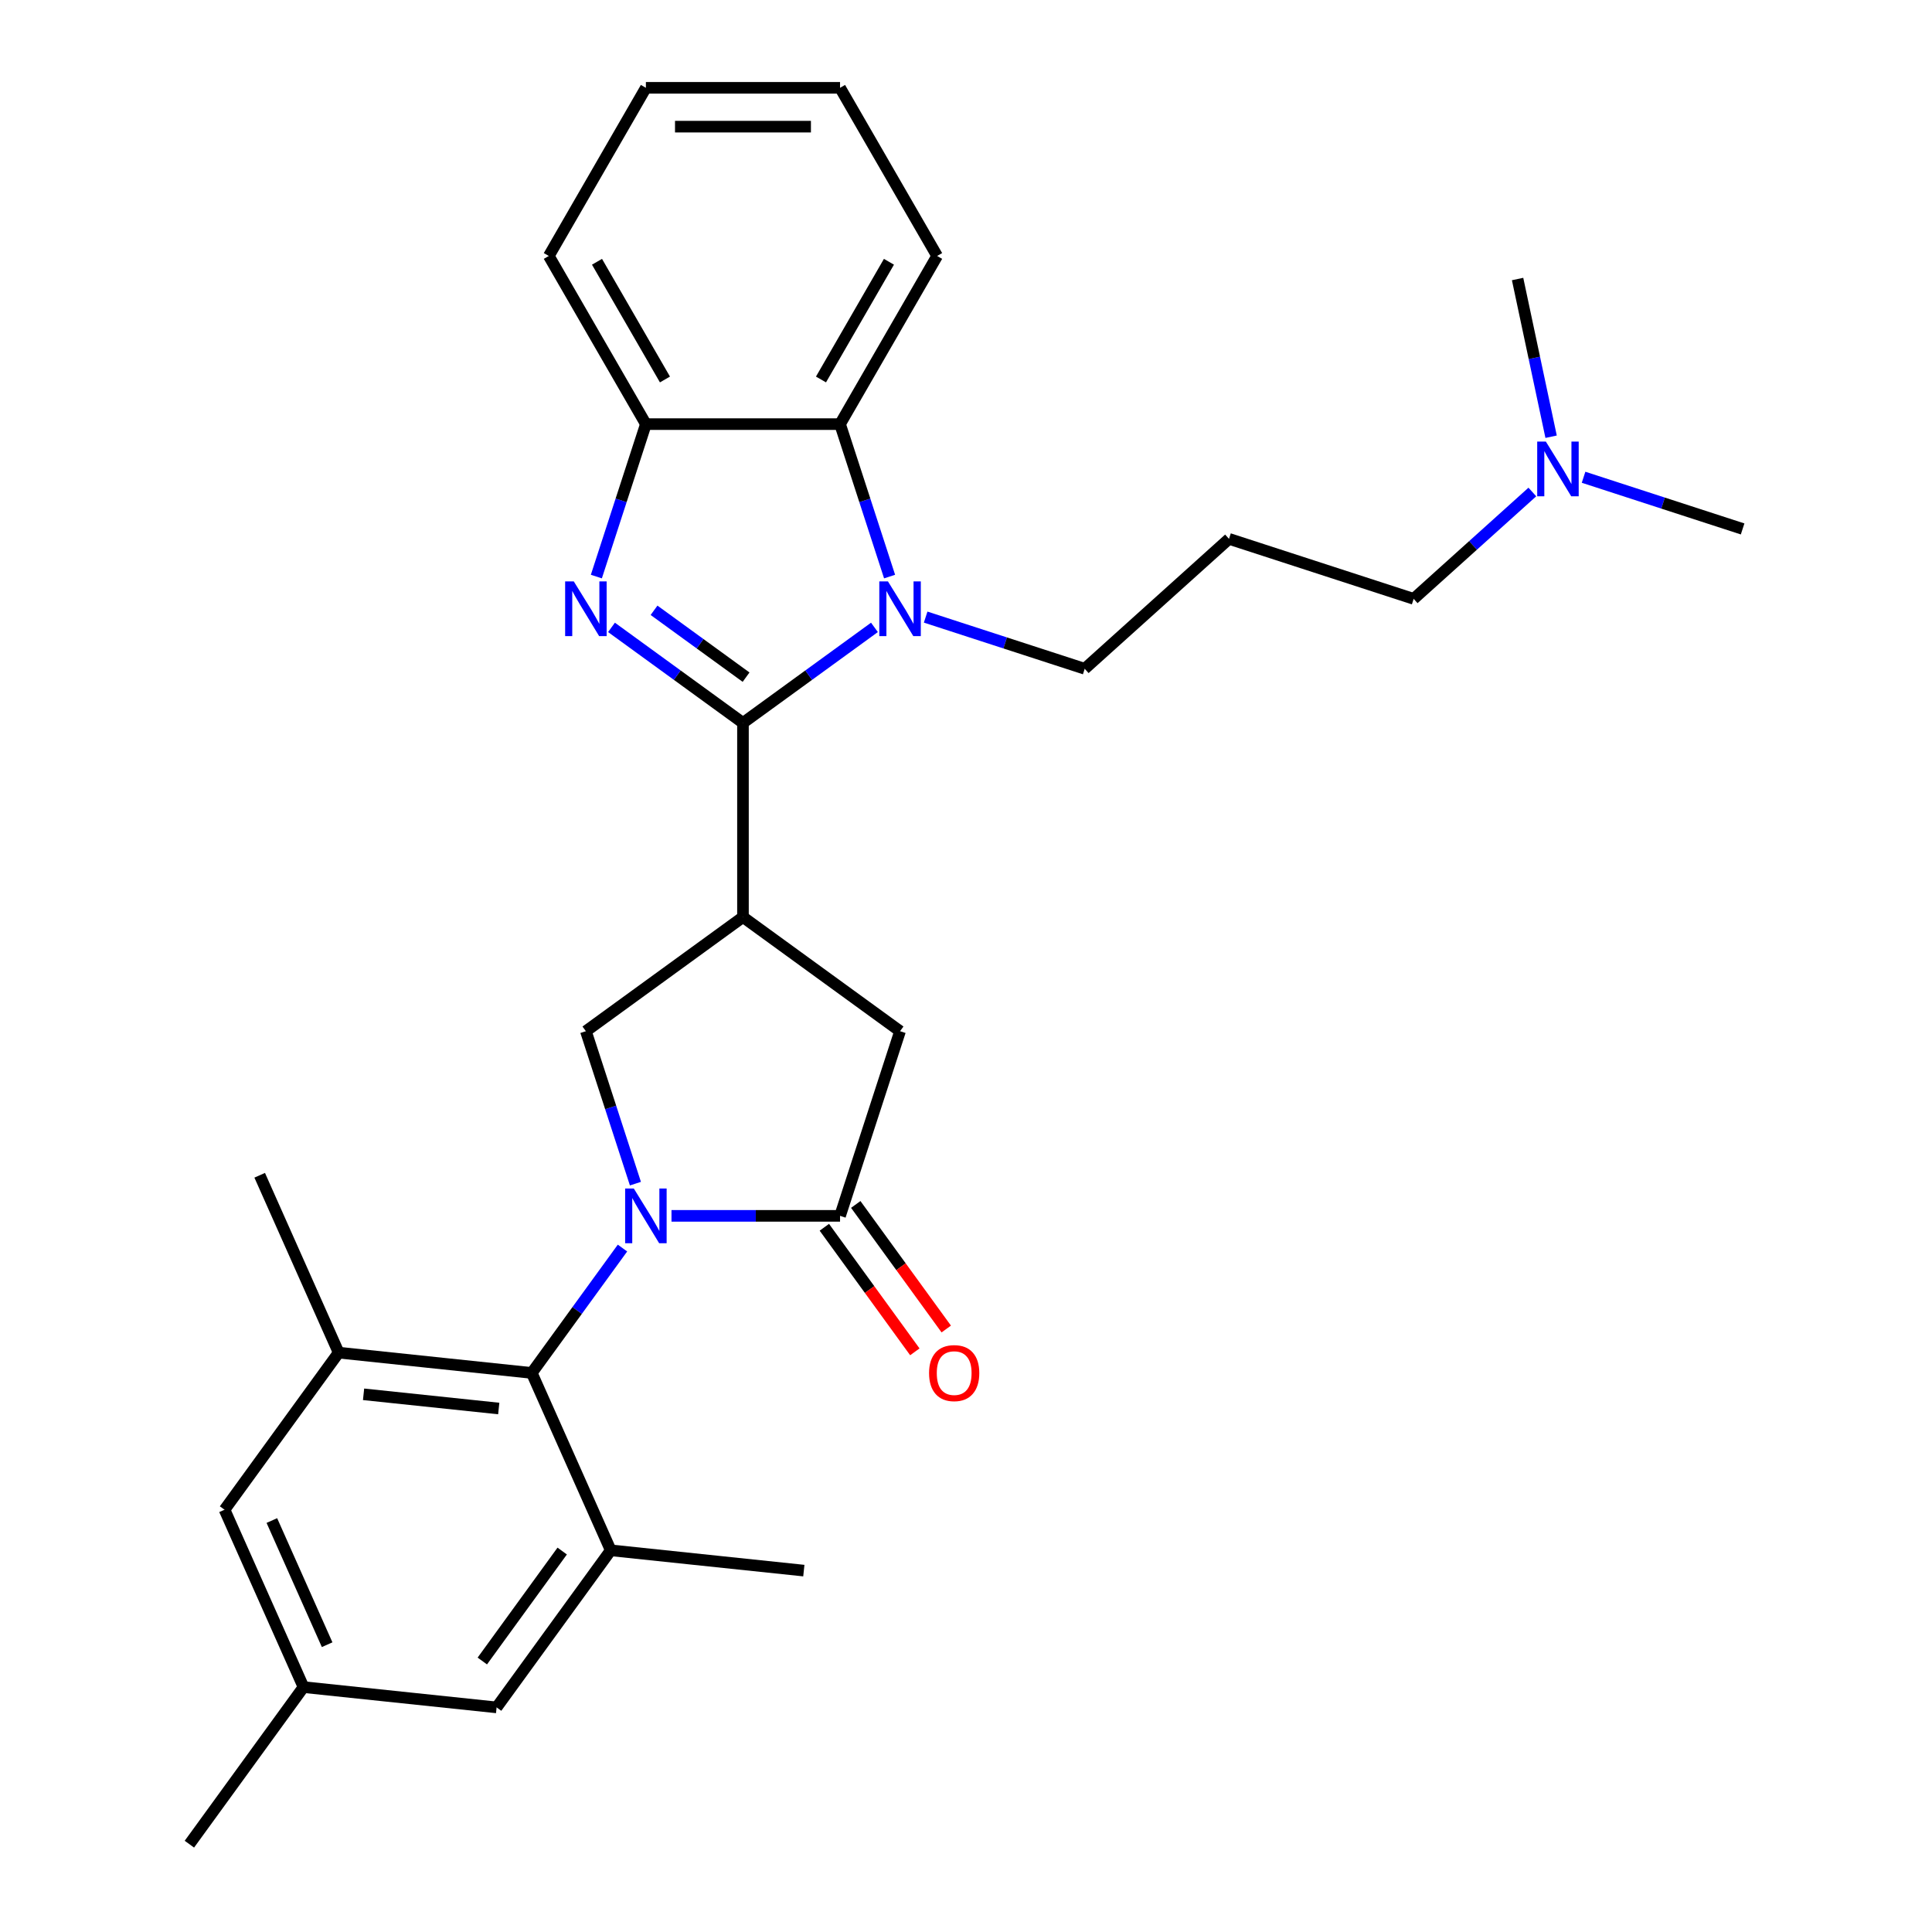 <?xml version='1.0' encoding='iso-8859-1'?>
<svg version='1.1' baseProfile='full'
              xmlns='http://www.w3.org/2000/svg'
                      xmlns:rdkit='http://www.rdkit.org/xml'
                      xmlns:xlink='http://www.w3.org/1999/xlink'
                  xml:space='preserve'
width='1000px' height='1000px' viewBox='0 0 1000 1000'>
<!-- END OF HEADER -->
<rect style='opacity:1.0;fill:#FFFFFF;stroke:none' width='1000' height='1000' x='0' y='0'> </rect>
<path class='bond-1' d='M 384.56,374.175 L 350.534,349.453' style='fill:none;fill-rule:evenodd;stroke:#000000;stroke-width:6px;stroke-linecap:butt;stroke-linejoin:miter;stroke-opacity:1' />
<path class='bond-1' d='M 350.534,349.453 L 316.508,324.732' style='fill:none;fill-rule:evenodd;stroke:#0000FF;stroke-width:6px;stroke-linecap:butt;stroke-linejoin:miter;stroke-opacity:1' />
<path class='bond-1' d='M 386.167,350.497 L 362.348,333.192' style='fill:none;fill-rule:evenodd;stroke:#000000;stroke-width:6px;stroke-linecap:butt;stroke-linejoin:miter;stroke-opacity:1' />
<path class='bond-1' d='M 362.348,333.192 L 338.53,315.887' style='fill:none;fill-rule:evenodd;stroke:#0000FF;stroke-width:6px;stroke-linecap:butt;stroke-linejoin:miter;stroke-opacity:1' />
<path class='bond-2' d='M 384.56,374.175 L 418.587,349.453' style='fill:none;fill-rule:evenodd;stroke:#000000;stroke-width:6px;stroke-linecap:butt;stroke-linejoin:miter;stroke-opacity:1' />
<path class='bond-2' d='M 418.587,349.453 L 452.613,324.732' style='fill:none;fill-rule:evenodd;stroke:#0000FF;stroke-width:6px;stroke-linecap:butt;stroke-linejoin:miter;stroke-opacity:1' />
<path class='bond-3' d='M 384.56,374.175 L 384.56,474.673' style='fill:none;fill-rule:evenodd;stroke:#000000;stroke-width:6px;stroke-linecap:butt;stroke-linejoin:miter;stroke-opacity:1' />
<path class='bond-0' d='M 328.894,612.653 L 316.075,573.199' style='fill:none;fill-rule:evenodd;stroke:#0000FF;stroke-width:6px;stroke-linecap:butt;stroke-linejoin:miter;stroke-opacity:1' />
<path class='bond-0' d='M 316.075,573.199 L 303.255,533.745' style='fill:none;fill-rule:evenodd;stroke:#000000;stroke-width:6px;stroke-linecap:butt;stroke-linejoin:miter;stroke-opacity:1' />
<path class='bond-5' d='M 322.198,645.997 L 298.719,678.314' style='fill:none;fill-rule:evenodd;stroke:#0000FF;stroke-width:6px;stroke-linecap:butt;stroke-linejoin:miter;stroke-opacity:1' />
<path class='bond-5' d='M 298.719,678.314 L 275.24,710.63' style='fill:none;fill-rule:evenodd;stroke:#000000;stroke-width:6px;stroke-linecap:butt;stroke-linejoin:miter;stroke-opacity:1' />
<path class='bond-30' d='M 347.564,629.325 L 391.187,629.325' style='fill:none;fill-rule:evenodd;stroke:#0000FF;stroke-width:6px;stroke-linecap:butt;stroke-linejoin:miter;stroke-opacity:1' />
<path class='bond-30' d='M 391.187,629.325 L 434.81,629.325' style='fill:none;fill-rule:evenodd;stroke:#000000;stroke-width:6px;stroke-linecap:butt;stroke-linejoin:miter;stroke-opacity:1' />
<path class='bond-8' d='M 308.673,298.431 L 321.492,258.977' style='fill:none;fill-rule:evenodd;stroke:#0000FF;stroke-width:6px;stroke-linecap:butt;stroke-linejoin:miter;stroke-opacity:1' />
<path class='bond-8' d='M 321.492,258.977 L 334.311,219.523' style='fill:none;fill-rule:evenodd;stroke:#000000;stroke-width:6px;stroke-linecap:butt;stroke-linejoin:miter;stroke-opacity:1' />
<path class='bond-7' d='M 460.448,298.431 L 447.629,258.977' style='fill:none;fill-rule:evenodd;stroke:#0000FF;stroke-width:6px;stroke-linecap:butt;stroke-linejoin:miter;stroke-opacity:1' />
<path class='bond-7' d='M 447.629,258.977 L 434.81,219.523' style='fill:none;fill-rule:evenodd;stroke:#000000;stroke-width:6px;stroke-linecap:butt;stroke-linejoin:miter;stroke-opacity:1' />
<path class='bond-16' d='M 479.118,319.409 L 520.282,332.784' style='fill:none;fill-rule:evenodd;stroke:#0000FF;stroke-width:6px;stroke-linecap:butt;stroke-linejoin:miter;stroke-opacity:1' />
<path class='bond-16' d='M 520.282,332.784 L 561.445,346.159' style='fill:none;fill-rule:evenodd;stroke:#000000;stroke-width:6px;stroke-linecap:butt;stroke-linejoin:miter;stroke-opacity:1' />
<path class='bond-6' d='M 384.56,474.673 L 303.255,533.745' style='fill:none;fill-rule:evenodd;stroke:#000000;stroke-width:6px;stroke-linecap:butt;stroke-linejoin:miter;stroke-opacity:1' />
<path class='bond-11' d='M 384.56,474.673 L 465.866,533.745' style='fill:none;fill-rule:evenodd;stroke:#000000;stroke-width:6px;stroke-linecap:butt;stroke-linejoin:miter;stroke-opacity:1' />
<path class='bond-4' d='M 434.81,629.325 L 465.866,533.745' style='fill:none;fill-rule:evenodd;stroke:#000000;stroke-width:6px;stroke-linecap:butt;stroke-linejoin:miter;stroke-opacity:1' />
<path class='bond-14' d='M 426.679,635.232 L 450.1,667.468' style='fill:none;fill-rule:evenodd;stroke:#000000;stroke-width:6px;stroke-linecap:butt;stroke-linejoin:miter;stroke-opacity:1' />
<path class='bond-14' d='M 450.1,667.468 L 473.521,699.705' style='fill:none;fill-rule:evenodd;stroke:#FF0000;stroke-width:6px;stroke-linecap:butt;stroke-linejoin:miter;stroke-opacity:1' />
<path class='bond-14' d='M 442.94,623.418 L 466.361,655.654' style='fill:none;fill-rule:evenodd;stroke:#000000;stroke-width:6px;stroke-linecap:butt;stroke-linejoin:miter;stroke-opacity:1' />
<path class='bond-14' d='M 466.361,655.654 L 489.782,687.89' style='fill:none;fill-rule:evenodd;stroke:#FF0000;stroke-width:6px;stroke-linecap:butt;stroke-linejoin:miter;stroke-opacity:1' />
<path class='bond-9' d='M 275.24,710.63 L 175.291,700.125' style='fill:none;fill-rule:evenodd;stroke:#000000;stroke-width:6px;stroke-linecap:butt;stroke-linejoin:miter;stroke-opacity:1' />
<path class='bond-9' d='M 258.146,729.044 L 188.183,721.691' style='fill:none;fill-rule:evenodd;stroke:#000000;stroke-width:6px;stroke-linecap:butt;stroke-linejoin:miter;stroke-opacity:1' />
<path class='bond-10' d='M 275.24,710.63 L 316.116,802.44' style='fill:none;fill-rule:evenodd;stroke:#000000;stroke-width:6px;stroke-linecap:butt;stroke-linejoin:miter;stroke-opacity:1' />
<path class='bond-21' d='M 434.81,219.523 L 485.059,132.489' style='fill:none;fill-rule:evenodd;stroke:#000000;stroke-width:6px;stroke-linecap:butt;stroke-linejoin:miter;stroke-opacity:1' />
<path class='bond-21' d='M 424.94,196.418 L 460.115,135.494' style='fill:none;fill-rule:evenodd;stroke:#000000;stroke-width:6px;stroke-linecap:butt;stroke-linejoin:miter;stroke-opacity:1' />
<path class='bond-29' d='M 434.81,219.523 L 334.311,219.523' style='fill:none;fill-rule:evenodd;stroke:#000000;stroke-width:6px;stroke-linecap:butt;stroke-linejoin:miter;stroke-opacity:1' />
<path class='bond-22' d='M 334.311,219.523 L 284.062,132.489' style='fill:none;fill-rule:evenodd;stroke:#000000;stroke-width:6px;stroke-linecap:butt;stroke-linejoin:miter;stroke-opacity:1' />
<path class='bond-22' d='M 344.181,196.418 L 309.006,135.494' style='fill:none;fill-rule:evenodd;stroke:#000000;stroke-width:6px;stroke-linecap:butt;stroke-linejoin:miter;stroke-opacity:1' />
<path class='bond-12' d='M 175.291,700.125 L 116.22,781.43' style='fill:none;fill-rule:evenodd;stroke:#000000;stroke-width:6px;stroke-linecap:butt;stroke-linejoin:miter;stroke-opacity:1' />
<path class='bond-19' d='M 175.291,700.125 L 134.415,608.315' style='fill:none;fill-rule:evenodd;stroke:#000000;stroke-width:6px;stroke-linecap:butt;stroke-linejoin:miter;stroke-opacity:1' />
<path class='bond-13' d='M 316.116,802.44 L 257.044,883.745' style='fill:none;fill-rule:evenodd;stroke:#000000;stroke-width:6px;stroke-linecap:butt;stroke-linejoin:miter;stroke-opacity:1' />
<path class='bond-13' d='M 290.994,802.822 L 249.644,859.735' style='fill:none;fill-rule:evenodd;stroke:#000000;stroke-width:6px;stroke-linecap:butt;stroke-linejoin:miter;stroke-opacity:1' />
<path class='bond-20' d='M 316.116,802.44 L 416.064,812.945' style='fill:none;fill-rule:evenodd;stroke:#000000;stroke-width:6px;stroke-linecap:butt;stroke-linejoin:miter;stroke-opacity:1' />
<path class='bond-32' d='M 116.22,781.43 L 157.096,873.24' style='fill:none;fill-rule:evenodd;stroke:#000000;stroke-width:6px;stroke-linecap:butt;stroke-linejoin:miter;stroke-opacity:1' />
<path class='bond-32' d='M 140.713,787.026 L 169.327,851.294' style='fill:none;fill-rule:evenodd;stroke:#000000;stroke-width:6px;stroke-linecap:butt;stroke-linejoin:miter;stroke-opacity:1' />
<path class='bond-15' d='M 257.044,883.745 L 157.096,873.24' style='fill:none;fill-rule:evenodd;stroke:#000000;stroke-width:6px;stroke-linecap:butt;stroke-linejoin:miter;stroke-opacity:1' />
<path class='bond-24' d='M 157.096,873.24 L 98.025,954.545' style='fill:none;fill-rule:evenodd;stroke:#000000;stroke-width:6px;stroke-linecap:butt;stroke-linejoin:miter;stroke-opacity:1' />
<path class='bond-17' d='M 561.445,346.159 L 636.131,278.912' style='fill:none;fill-rule:evenodd;stroke:#000000;stroke-width:6px;stroke-linecap:butt;stroke-linejoin:miter;stroke-opacity:1' />
<path class='bond-23' d='M 636.131,278.912 L 731.71,309.968' style='fill:none;fill-rule:evenodd;stroke:#000000;stroke-width:6px;stroke-linecap:butt;stroke-linejoin:miter;stroke-opacity:1' />
<path class='bond-18' d='M 793.143,254.654 L 762.427,282.311' style='fill:none;fill-rule:evenodd;stroke:#0000FF;stroke-width:6px;stroke-linecap:butt;stroke-linejoin:miter;stroke-opacity:1' />
<path class='bond-18' d='M 762.427,282.311 L 731.71,309.968' style='fill:none;fill-rule:evenodd;stroke:#000000;stroke-width:6px;stroke-linecap:butt;stroke-linejoin:miter;stroke-opacity:1' />
<path class='bond-25' d='M 819.648,247.027 L 860.812,260.402' style='fill:none;fill-rule:evenodd;stroke:#0000FF;stroke-width:6px;stroke-linecap:butt;stroke-linejoin:miter;stroke-opacity:1' />
<path class='bond-25' d='M 860.812,260.402 L 901.975,273.777' style='fill:none;fill-rule:evenodd;stroke:#000000;stroke-width:6px;stroke-linecap:butt;stroke-linejoin:miter;stroke-opacity:1' />
<path class='bond-26' d='M 802.852,226.049 L 794.176,185.234' style='fill:none;fill-rule:evenodd;stroke:#0000FF;stroke-width:6px;stroke-linecap:butt;stroke-linejoin:miter;stroke-opacity:1' />
<path class='bond-26' d='M 794.176,185.234 L 785.501,144.419' style='fill:none;fill-rule:evenodd;stroke:#000000;stroke-width:6px;stroke-linecap:butt;stroke-linejoin:miter;stroke-opacity:1' />
<path class='bond-27' d='M 485.059,132.489 L 434.81,45.455' style='fill:none;fill-rule:evenodd;stroke:#000000;stroke-width:6px;stroke-linecap:butt;stroke-linejoin:miter;stroke-opacity:1' />
<path class='bond-28' d='M 284.062,132.489 L 334.311,45.455' style='fill:none;fill-rule:evenodd;stroke:#000000;stroke-width:6px;stroke-linecap:butt;stroke-linejoin:miter;stroke-opacity:1' />
<path class='bond-31' d='M 434.81,45.455 L 334.311,45.455' style='fill:none;fill-rule:evenodd;stroke:#000000;stroke-width:6px;stroke-linecap:butt;stroke-linejoin:miter;stroke-opacity:1' />
<path class='bond-31' d='M 419.735,65.554 L 349.386,65.554' style='fill:none;fill-rule:evenodd;stroke:#000000;stroke-width:6px;stroke-linecap:butt;stroke-linejoin:miter;stroke-opacity:1' />
<path  class='atom-1' d='M 328.051 615.165
L 337.331 630.165
Q 338.251 631.645, 339.731 634.325
Q 341.211 637.005, 341.291 637.165
L 341.291 615.165
L 345.051 615.165
L 345.051 643.485
L 341.171 643.485
L 331.211 627.085
Q 330.051 625.165, 328.811 622.965
Q 327.611 620.765, 327.251 620.085
L 327.251 643.485
L 323.571 643.485
L 323.571 615.165
L 328.051 615.165
' fill='#0000FF'/>
<path  class='atom-2' d='M 296.995 300.943
L 306.275 315.943
Q 307.195 317.423, 308.675 320.103
Q 310.155 322.783, 310.235 322.943
L 310.235 300.943
L 313.995 300.943
L 313.995 329.263
L 310.115 329.263
L 300.155 312.863
Q 298.995 310.943, 297.755 308.743
Q 296.555 306.543, 296.195 305.863
L 296.195 329.263
L 292.515 329.263
L 292.515 300.943
L 296.995 300.943
' fill='#0000FF'/>
<path  class='atom-3' d='M 459.606 300.943
L 468.886 315.943
Q 469.806 317.423, 471.286 320.103
Q 472.766 322.783, 472.846 322.943
L 472.846 300.943
L 476.606 300.943
L 476.606 329.263
L 472.726 329.263
L 462.766 312.863
Q 461.606 310.943, 460.366 308.743
Q 459.166 306.543, 458.806 305.863
L 458.806 329.263
L 455.126 329.263
L 455.126 300.943
L 459.606 300.943
' fill='#0000FF'/>
<path  class='atom-15' d='M 480.881 710.71
Q 480.881 703.91, 484.241 700.11
Q 487.601 696.31, 493.881 696.31
Q 500.161 696.31, 503.521 700.11
Q 506.881 703.91, 506.881 710.71
Q 506.881 717.59, 503.481 721.51
Q 500.081 725.39, 493.881 725.39
Q 487.641 725.39, 484.241 721.51
Q 480.881 717.63, 480.881 710.71
M 493.881 722.19
Q 498.201 722.19, 500.521 719.31
Q 502.881 716.39, 502.881 710.71
Q 502.881 705.15, 500.521 702.35
Q 498.201 699.51, 493.881 699.51
Q 489.561 699.51, 487.201 702.31
Q 484.881 705.11, 484.881 710.71
Q 484.881 716.43, 487.201 719.31
Q 489.561 722.19, 493.881 722.19
' fill='#FF0000'/>
<path  class='atom-19' d='M 800.135 228.561
L 809.415 243.561
Q 810.335 245.041, 811.815 247.721
Q 813.295 250.401, 813.375 250.561
L 813.375 228.561
L 817.135 228.561
L 817.135 256.881
L 813.255 256.881
L 803.295 240.481
Q 802.135 238.561, 800.895 236.361
Q 799.695 234.161, 799.335 233.481
L 799.335 256.881
L 795.655 256.881
L 795.655 228.561
L 800.135 228.561
' fill='#0000FF'/>
</svg>
